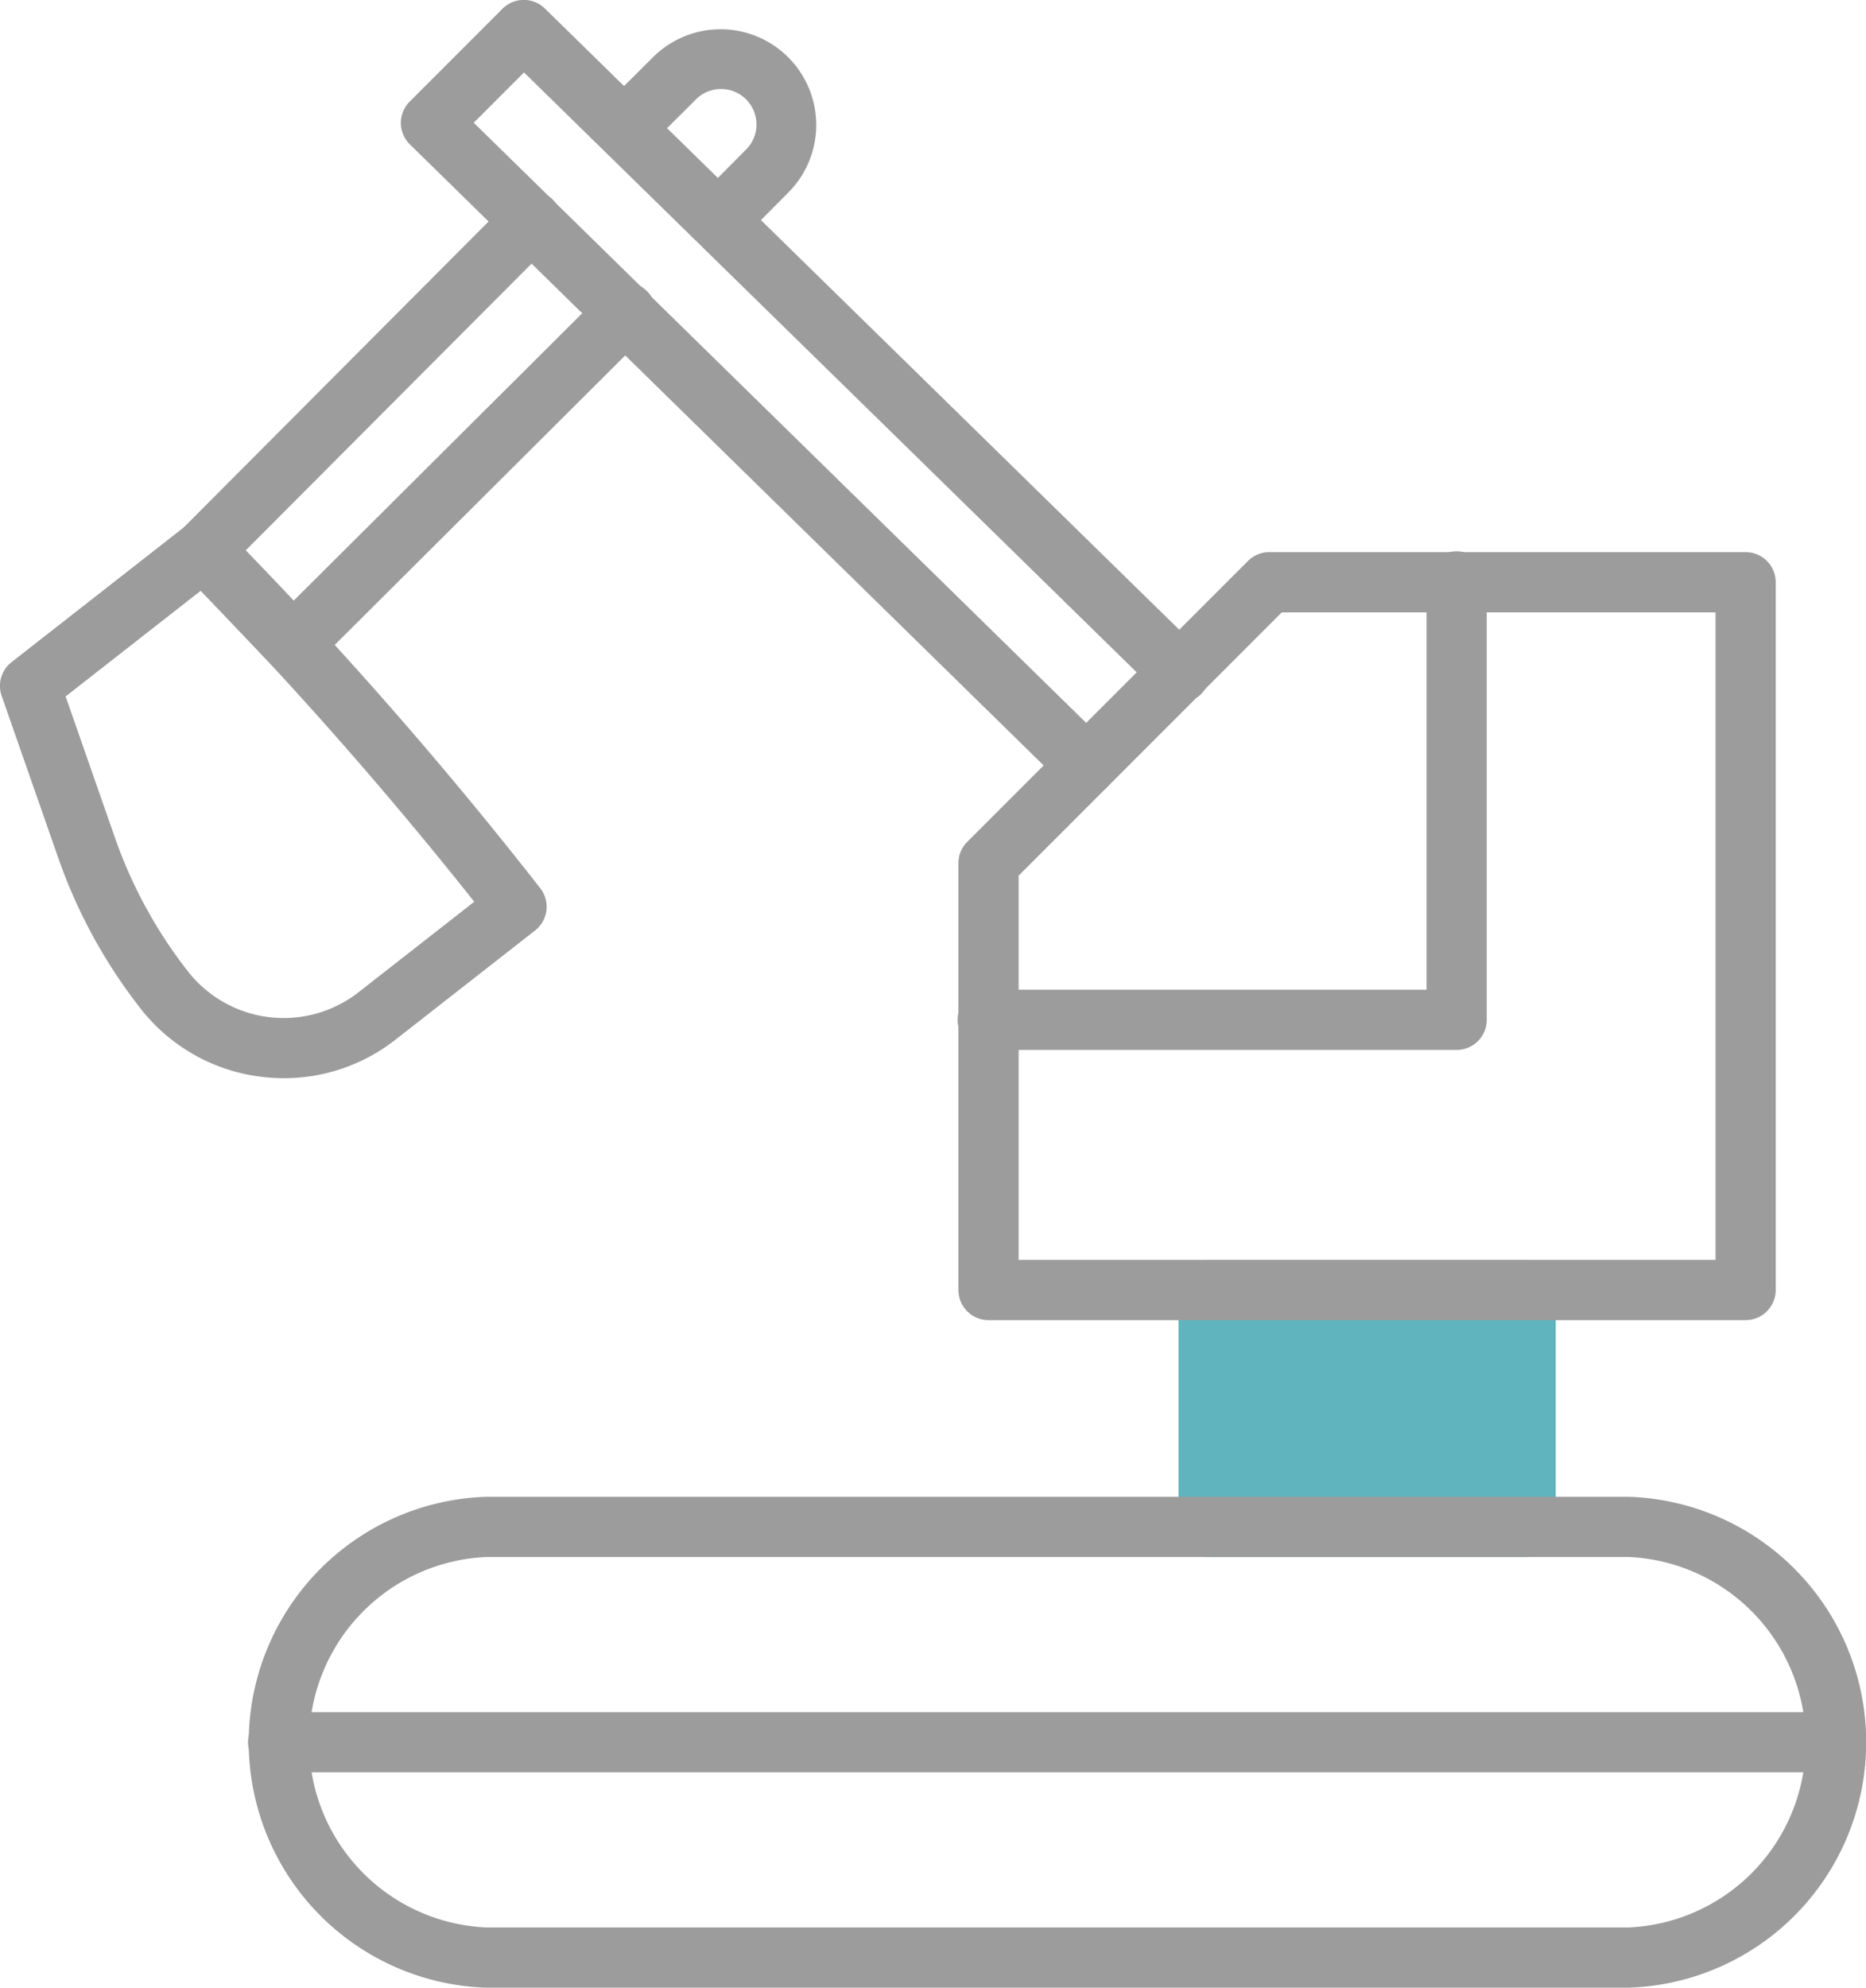 <svg xmlns="http://www.w3.org/2000/svg" width="86.212" height="91.784" viewBox="0 0 86.212 91.784">
  <g id="Construction_Machinery" data-name="Construction Machinery" transform="translate(-1198.242 -996)">
    <path id="Path_4902" data-name="Path 4902" d="M240.215,52.734a1.385,1.385,0,0,1-.973-.4l-30.284-29.66a1.39,1.39,0,0,1-.01-1.977l4.288-4.288a1.392,1.392,0,0,1,1.956-.011l30.294,29.648a1.391,1.391,0,1,1-1.945,1.988L214.23,19.351l-2.322,2.322,29.279,28.676a1.391,1.391,0,0,1-.973,2.384Z" transform="translate(1008.222 979.994)" fill="#9c9c9c"/>
    <path id="Path_4903" data-name="Path 4903" d="M265.654,34.006a1.391,1.391,0,0,1-.987-2.371l2.239-2.252a1.638,1.638,0,1,0-2.312-2.32l-2.312,2.3a1.391,1.391,0,0,1-1.961-1.973l2.309-2.294a4.419,4.419,0,0,1,6.246,6.253l-2.235,2.25a1.39,1.39,0,0,1-.987.41Z" transform="translate(965.781 973.548)" fill="#9c9c9c"/>
    <path id="Path_4904" data-name="Path 4904" d="M153.634,89.044h-.018a1.389,1.389,0,0,1-.988-.431l-4.134-4.329a1.39,1.39,0,0,1,.021-1.942l15.154-15.2a1.39,1.39,0,0,1,1.969,1.964l-14.2,14.236,2.216,2.321,14.356-14.29a1.391,1.391,0,1,1,1.962,1.972L154.615,88.639a1.392,1.392,0,0,1-.981.4Z" transform="translate(1058.147 938.082)" fill="#9c9c9c"/>
    <path id="Path_4905" data-name="Path 4905" d="M115.131,179.928a8.626,8.626,0,0,1-1.038-.063,8.344,8.344,0,0,1-5.6-3.165,24.253,24.253,0,0,1-3.8-6.961l-2.609-7.467a1.389,1.389,0,0,1,.456-1.554l8.014-6.266a1.388,1.388,0,0,1,1.849.122l.245.25a193.4,193.4,0,0,1,14.321,16.332,1.391,1.391,0,0,1-.24,1.952l-6.444,5.037a8.339,8.339,0,0,1-5.157,1.783ZM105.04,162.3l2.28,6.527a21.531,21.531,0,0,0,3.367,6.165,5.62,5.62,0,0,0,7.888.966l5.345-4.178a191.032,191.032,0,0,0-12.63-14.366Z" transform="translate(1096.234 865.859)" fill="#9c9c9c"/>
    <path id="Path_4912" data-name="Path 4912" d="M240.234,473.581h-70.7a1.391,1.391,0,1,1,0-2.781h70.7a1.391,1.391,0,0,1,0,2.781Z" transform="translate(1041.595 604.259)" fill="#9c9c9c"/>
    <path id="Path_4917" data-name="Path 4917" d="M431.266,364.394H416.621A1.391,1.391,0,0,1,415.23,363V352.065a1.391,1.391,0,0,1,1.391-1.391h14.646a1.391,1.391,0,0,1,1.391,1.391V363A1.391,1.391,0,0,1,431.266,364.394Z" transform="translate(837.462 703.503)" fill="#5fb4be"/>
    <path id="Path_4918" data-name="Path 4918" d="M393.105,198.138H358.121a1.391,1.391,0,0,1-1.391-1.391v-19.71a1.391,1.391,0,0,1,.407-.983l12.973-12.973a1.391,1.391,0,0,1,.983-.407H393.1a1.391,1.391,0,0,1,1.391,1.391v32.681a1.391,1.391,0,0,1-1.391,1.391Zm-33.594-2.781h32.2v-29.9H371.669l-12.158,12.158Z" transform="translate(885.792 858.821)" fill="#9c9c9c"/>
    <path id="Path_4919" data-name="Path 4919" d="M379.749,185.656H358.121a1.391,1.391,0,1,1,0-2.781h20.238V164.061a1.391,1.391,0,1,1,2.781,0v20.2A1.391,1.391,0,0,1,379.749,185.656Z" transform="translate(885.792 858.826)" fill="#9c9c9c"/>
    <path id="Path_4907" data-name="Path 4907" d="M231.917,436.27H179.13a11.34,11.34,0,0,1,0-22.668h52.787a11.34,11.34,0,0,1,0,22.668ZM179.13,416.383a8.561,8.561,0,0,0,0,17.105h52.787a8.561,8.561,0,0,0,0-17.105Z" transform="translate(1041.575 651.514)" fill="#9c9c9c"/>
  </g>
</svg>
